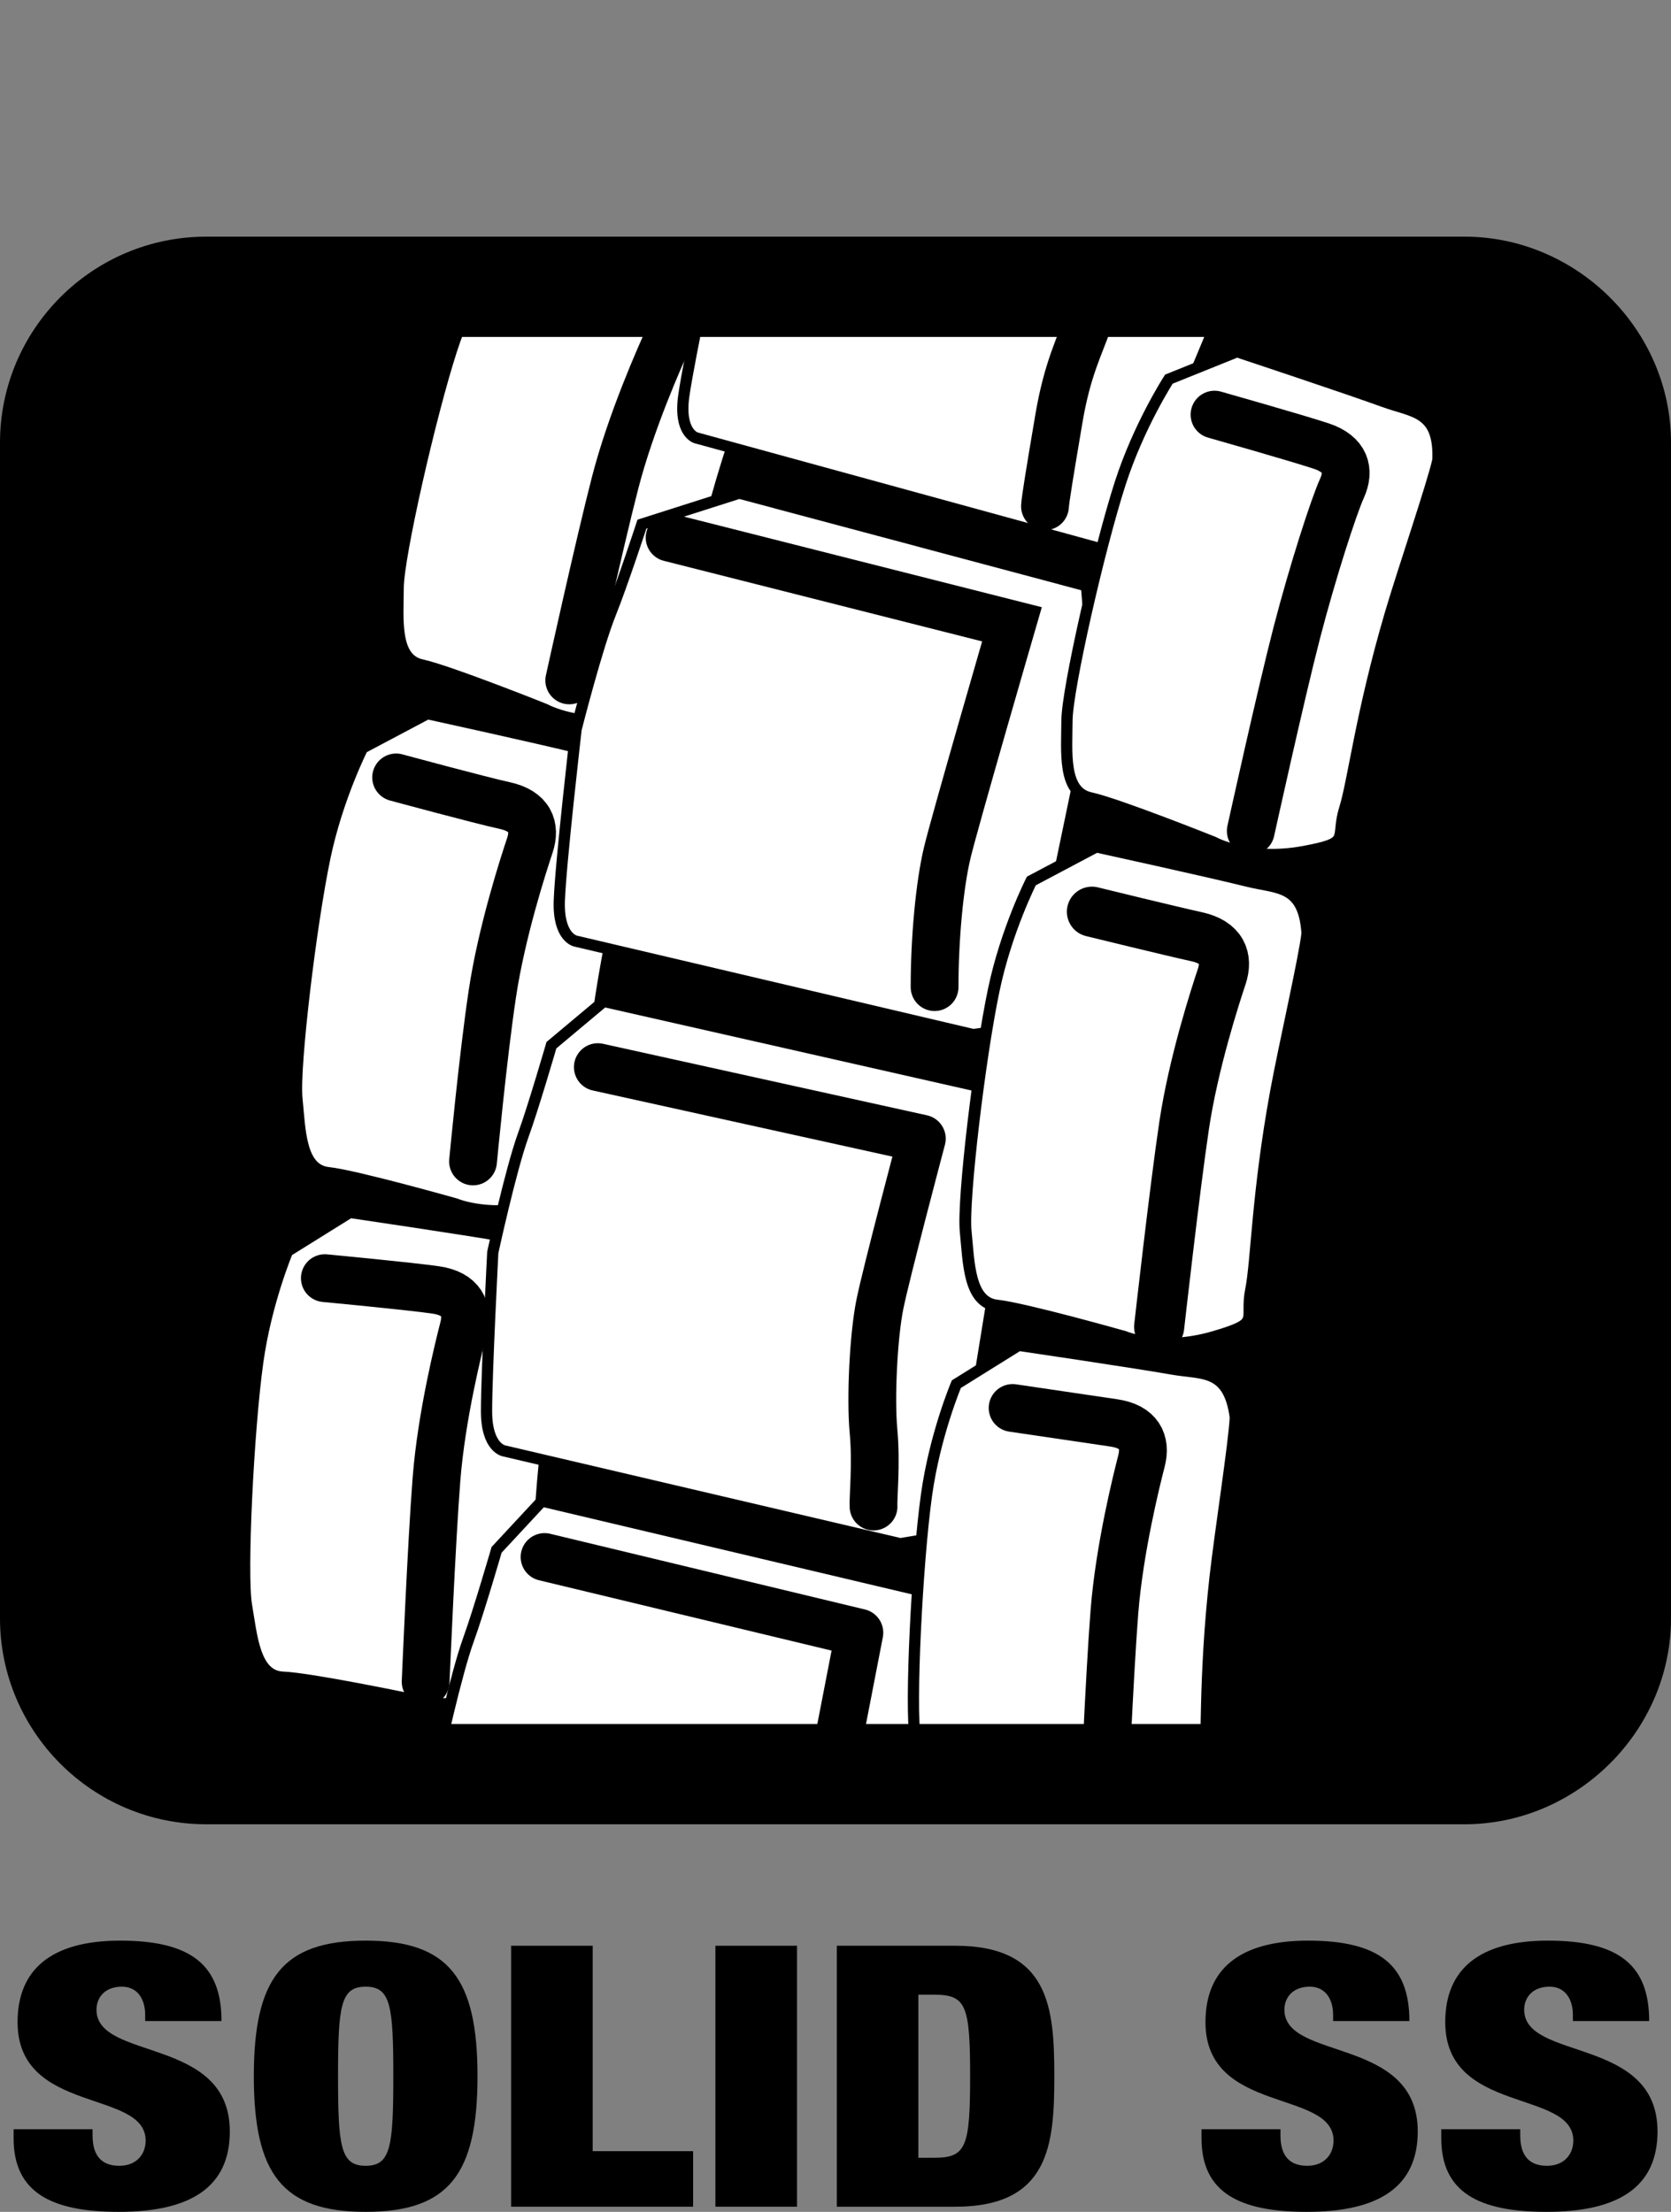 <?xml version="1.0" encoding="iso-8859-1"?>
<!-- Generator: Adobe Illustrator 20.0.0, SVG Export Plug-In . SVG Version: 6.00 Build 0)  -->
<svg version="1.1" id="Layer_1" xmlns="http://www.w3.org/2000/svg" xmlns:xlink="http://www.w3.org/1999/xlink" x="0px" y="0px"
	 viewBox="0 0 141.732 187.584" style="enable-background:new 0 0 141.732 187.584;" xml:space="preserve">
<rect x="0" y="0" width="141.732" height="187.584" fill="#808080" stroke="none"/>
<g>
	<path d="M141.732,137.245V37.54c0-9.587-8.015-17.47-17.506-17.47H17.505C7.804,20.07,0,27.953,0,37.54v99.705
		c0,9.587,7.804,17.47,17.505,17.47h106.721C133.718,154.715,141.732,146.832,141.732,137.245L141.732,137.245z"/>
	<path d="M124.227,146.211H17.505c-4.992,0-9.002-4.062-9.002-8.966V37.54c0-4.904,4.01-8.966,9.002-8.966h106.721
		c4.847,0,9.002,4.128,9.002,8.966v99.705C133.228,142.083,129.074,146.211,124.227,146.211L124.227,146.211z"/>
	<path d="M124.227,146.211H17.505c-4.992,0-9.002-4.062-9.002-8.966V37.54c0-4.904,4.01-8.966,9.002-8.966h106.721
		c4.847,0,9.002,4.128,9.002,8.966c0,0,0.212,94.097,0,99.705C133.017,142.854,129.074,146.211,124.227,146.211L124.227,146.211z"/>
	<g>
		<defs>
			<path id="SVGID_1_" d="M124.227,146.211H17.505c-4.992,0-9.002-4.062-9.002-8.966V37.54c0-4.904,4.01-8.966,9.002-8.966h106.721
				c4.847,0,9.002,4.128,9.002,8.966c0,0,0.212,94.097,0,99.705C133.017,142.854,129.074,146.211,124.227,146.211L124.227,146.211z"
				/>
		</defs>
		<clipPath id="SVGID_2_">
			<use xlink:href="#SVGID_1_"  style="overflow:visible;"/>
		</clipPath>
		<path style="clip-path:url(#SVGID_2_);fill:#FFFFFF;stroke:#000000;stroke-width:0.953;stroke-miterlimit:3.864;" d="
			M87.477,74.715l5.504-2.918c0,0,9.681,2.122,12.865,2.918c2.517,0.629,4.775,0.265,5.041,4.443
			c-0.221,2.027-1.978,9.71-2.653,13.395c-1.592,8.687-1.632,14.39-2.122,16.844c-0.531,2.653,0.964,2.779-3.116,3.979
			c-4.51,1.327-7.626,0-7.626,0s-8.422-2.388-10.81-2.653c-2.388-0.265-2.388-3.647-2.653-6.3
			c-0.265-2.653,1.179-14.751,2.388-20.491C85.355,78.892,87.477,74.715,87.477,74.715L87.477,74.715z"/>
		
			<path style="clip-path:url(#SVGID_2_);fill:#FFFFFF;stroke:#000000;stroke-width:4.053;stroke-linecap:round;stroke-linejoin:round;stroke-miterlimit:3.864;" d="
			M91.457,75.511c0,0,6.763,1.659,8.886,2.122c2.122,0.463,2.653,1.79,2.122,3.381c-0.531,1.592-2.388,7.294-3.184,12.6
			c-0.796,5.306-2.122,17.11-2.122,17.11"/>
		<path style="clip-path:url(#SVGID_2_);fill:#FFFFFF;stroke:#000000;stroke-width:0.953;stroke-miterlimit:3.864;" d="
			M30.753,63.442l5.504-2.918c0,0,9.681,2.122,12.865,2.918c2.517,0.629,4.775,0.265,5.041,4.443
			c-0.221,2.027-1.978,9.71-2.653,13.395c-1.592,8.687-1.632,14.39-2.122,16.844c-0.531,2.653,0.964,2.779-3.116,3.979
			c-4.51,1.327-7.626,0-7.626,0s-8.422-2.388-10.81-2.653c-2.388-0.265-2.388-3.647-2.653-6.3
			c-0.265-2.653,1.179-14.751,2.388-20.491C28.631,67.619,30.753,63.442,30.753,63.442L30.753,63.442z"/>
		
			<path style="clip-path:url(#SVGID_2_);fill:none;stroke:#000000;stroke-width:4.053;stroke-linecap:round;stroke-miterlimit:3.864;" d="
			M33.6,65.932c0,0,7.096,1.924,9.218,2.388c2.122,0.463,2.653,1.79,2.122,3.381c-0.531,1.592-2.388,7.294-3.183,12.599
			C40.96,89.606,40.122,98.5,40.122,98.5"/>
		<path style="clip-path:url(#SVGID_2_);fill:#FFFFFF;stroke:#000000;stroke-width:0.953;stroke-miterlimit:3.864;" d="
			M42.419,20.881l5.779-2.327c0,0,9.406,3.123,12.489,4.247c2.437,0.889,4.721,0.763,4.549,4.945
			c-0.432,1.992-2.982,9.45-4.039,13.044c-2.491,8.473-3.127,14.14-3.871,16.53c-0.805,2.583,0.668,2.865-3.515,3.632
			c-4.624,0.848-7.584-0.797-7.584-0.797S38.1,56.9,35.753,56.387c-2.347-0.513-1.993-3.876-1.98-6.542
			c0.013-2.666,2.715-14.547,4.516-20.129C39.872,24.813,42.419,20.881,42.419,20.881L42.419,20.881z"/>
		
			<path style="clip-path:url(#SVGID_2_);fill:none;stroke:#000000;stroke-width:4.053;stroke-linecap:round;stroke-miterlimit:3.864;" d="
			M45.99,21.79c0,0,6.856,2.656,8.918,3.338c2.062,0.683,2.451,2.057,1.757,3.585c-0.694,1.528-3.137,7.004-4.483,12.197
			c-1.346,5.194-3.899,16.794-3.899,16.794"/>
		<path style="clip-path:url(#SVGID_2_);fill:#FFFFFF;stroke:#000000;stroke-width:0.953;stroke-miterlimit:3.864;" d="
			M24.391,106.116l5.287-3.294c0,0,9.805,1.443,13.036,2.015c2.554,0.452,4.782-0.068,5.338,4.08
			c-0.079,2.037-1.295,9.824-1.712,13.547c-0.982,8.776-0.623,14.468-0.942,16.95c-0.344,2.683,1.156,2.705-2.831,4.187
			c-4.406,1.637-7.607,0.531-7.607,0.531s-8.568-1.795-10.968-1.893c-2.4-0.098-2.636-3.471-3.086-6.099
			c-0.45-2.628,0.147-14.796,0.952-20.606C22.565,110.431,24.391,106.116,24.391,106.116L24.391,106.116z"/>
		
			<path style="clip-path:url(#SVGID_2_);fill:none;stroke:#000000;stroke-width:4.053;stroke-linecap:round;stroke-miterlimit:3.864;" d="
			M27.553,108.399c0,0,7.266,0.685,9.415,1c2.149,0.314,2.771,1.601,2.353,3.225c-0.418,1.625-1.873,7.441-2.296,12.789
			c-0.424,5.348-0.923,17.214-0.923,17.214"/>
		<path style="clip-path:url(#SVGID_2_);fill:#FFFFFF;stroke:#000000;stroke-width:0.953;stroke-miterlimit:3.864;" d="
			M82.689,87.721c0.001,0.035-0.028,0.051-0.028,0.051l-33.816-7.953c0,0-1.517-0.251-1.405-3.433
			c0.111-3.182,1.424-14.545,1.424-14.545s1.769-6.971,2.931-9.85c0.938-2.322,2.652-7.538,2.652-7.538l8.254-2.632l29.452,7.863
			l0.776,9.563l-5.8,27.885L82.689,87.721L82.689,87.721z"/>
		
			<path style="clip-path:url(#SVGID_2_);fill:none;stroke:#000000;stroke-width:4.053;stroke-linecap:round;stroke-miterlimit:3.864;" d="
			M56.796,45.597l29.038,7.35c0,0-4.881,16.797-5.503,19.43c-0.623,2.633-1.061,7.095-1.061,11.34"/>
		<path style="clip-path:url(#SVGID_2_);fill:#FFFFFF;stroke:#000000;stroke-width:0.953;stroke-miterlimit:3.864;" d="
			M95.311,47.079l-36.274-9.947c0,0-1.482-0.408-1.039-3.561c0.443-3.153,2.885-14.612,2.885-14.612s2.487-6.748,3.944-9.49
			c1.175-2.211,3.425-7.219,3.425-7.219l8.483-1.754c15.878,6.019,25.368,9.653,28.469,10.899c3.767,1.533,3.236,3.39-4.124,20.963
			L98.495,46.35L95.311,47.079L95.311,47.079z"/>
		
			<path style="clip-path:url(#SVGID_2_);fill:none;stroke:#000000;stroke-width:4.053;stroke-linecap:round;stroke-miterlimit:3.864;" d="
			M71.636,4.239l26.328,10.279c0,0-4.609,9.781-5.503,12.334c-0.894,2.553-1.924,4.373-2.653,8.687
			c-0.796,4.708-1.122,6.697-1.174,7.397"/>
		<path style="clip-path:url(#SVGID_2_);fill:#FFFFFF;stroke:#000000;stroke-width:0.953;stroke-miterlimit:3.864;" d="
			M76.505,130.897c0.002,0.034-0.026,0.052-0.026,0.052l-33.688-7.892c0,0-1.525-0.198-1.525-3.381
			c0-3.184,0.531-13.463,0.531-13.463s1.525-7.028,2.586-9.947c0.856-2.354,2.388-7.626,2.388-7.626l4.434-3.714l36.283,8.224
			l-3.449,17.838l-3.116,19.165L76.505,130.897L76.505,130.897z"/>
		
			<path style="clip-path:url(#SVGID_2_);fill:none;stroke:#000000;stroke-width:4.053;stroke-linecap:round;stroke-linejoin:round;stroke-miterlimit:3.864;" d="
			M50.707,90.501l27.482,6.066c0,0-3.036,11.437-3.567,14.09c-0.53,2.653-0.796,7.892-0.53,10.743c0.253,2.717-0.046,5.666,0,6.367"
			/>
		<path style="clip-path:url(#SVGID_2_);fill:#FFFFFF;stroke:#000000;stroke-width:0.953;stroke-miterlimit:3.864;" d="
			M71.855,173.696c0.002,0.034-0.026,0.052-0.026,0.052l-33.688-7.892c0,0-1.524-0.198-1.524-3.381c0-3.184,0.53-13.463,0.53-13.463
			s1.525-7.028,2.586-9.947c0.856-2.354,2.388-7.626,2.388-7.626l3.845-4.137l34.021,8.049l-2.388,21.287l-1.326,16.314
			L71.855,173.696L71.855,173.696z"/>
		
			<path style="clip-path:url(#SVGID_2_);fill:#FFFFFF;stroke:#000000;stroke-width:4.053;stroke-linecap:round;stroke-linejoin:round;stroke-miterlimit:3.864;" d="
			M46.189,132.048l26.702,6.42c0,0-2.388,12.334-2.918,14.987c-0.53,2.653-0.796,7.892-0.53,10.743c0.253,2.717-0.046,5.666,0,6.367
			"/>
		<path style="clip-path:url(#SVGID_2_);fill:#FFFFFF;stroke:#000000;stroke-width:0.953;stroke-miterlimit:3.864;" d="
			M99.144,32.154l5.779-2.327c0,0,9.406,3.123,12.489,4.247c2.437,0.889,4.721,0.763,4.549,4.945
			c-0.432,1.992-2.982,9.45-4.039,13.045c-2.491,8.473-3.127,14.14-3.871,16.53c-0.805,2.583,0.668,2.865-3.515,3.632
			c-4.624,0.848-7.584-0.797-7.584-0.797s-8.126-3.255-10.473-3.769c-2.347-0.513-1.993-3.876-1.98-6.542
			c0.013-2.666,2.715-14.547,4.516-20.129C96.596,36.087,99.144,32.154,99.144,32.154L99.144,32.154z"/>
		
			<path style="clip-path:url(#SVGID_2_);fill:none;stroke:#000000;stroke-width:4.053;stroke-linecap:round;stroke-linejoin:round;stroke-miterlimit:3.864;" d="
			M103.014,35.164c0,0,6.99,1.983,9.052,2.666c2.062,0.683,2.451,2.057,1.757,3.585c-0.694,1.527-2.491,7.074-3.836,12.267
			c-1.346,5.193-3.898,16.793-3.898,16.793"/>
		<path style="clip-path:url(#SVGID_2_);fill:#FFFFFF;stroke:#000000;stroke-width:0.953;stroke-miterlimit:3.864;" d="
			M81.116,117.389l5.287-3.294c0,0,9.805,1.443,13.036,2.015c2.554,0.452,4.782-0.068,5.338,4.08
			c-0.079,2.037-1.295,9.824-1.712,13.547c-0.982,8.776-0.623,14.468-0.942,16.95c-0.344,2.683,1.156,2.705-2.831,4.187
			c-4.406,1.637-7.607,0.531-7.607,0.531s-8.568-1.795-10.968-1.893c-2.4-0.098-2.636-3.471-3.086-6.099
			c-0.45-2.628,0.147-14.796,0.952-20.606C79.29,121.704,81.116,117.389,81.116,117.389L81.116,117.389z"/>
		
			<path style="clip-path:url(#SVGID_2_);fill:none;stroke:#000000;stroke-width:4.053;stroke-linecap:round;stroke-linejoin:round;stroke-miterlimit:3.864;" d="
			M85.888,119.408c0,0,6.43,0.95,8.579,1.265c2.149,0.314,2.771,1.6,2.353,3.225c-0.418,1.625-1.873,7.441-2.296,12.789
			c-0.424,5.348-0.923,17.214-0.923,17.214"/>
	</g>
	<path style="fill:#FFFFFF;stroke:#000000;stroke-miterlimit:3.864;" d="M87.477,74.716l5.504-2.918c0,0,9.681,2.122,12.865,2.918
		c2.517,0.629,4.775,0.265,5.041,4.443c-0.221,2.027-1.978,9.71-2.653,13.395c-1.592,8.687-1.632,14.39-2.122,16.844
		c-0.531,2.653,0.964,2.779-3.116,3.979c-4.51,1.327-7.626,0-7.626,0s-8.422-2.388-10.81-2.653c-2.388-0.265-2.388-3.647-2.653-6.3
		c-0.265-2.653,1.179-14.751,2.388-20.491C85.354,78.893,87.477,74.716,87.477,74.716L87.477,74.716z"/>
	
		<path style="fill:#FFFFFF;stroke:#000000;stroke-width:4.252;stroke-linecap:round;stroke-linejoin:round;stroke-miterlimit:3.864;" d="
		M92.617,77.322c0,0,6.763,1.659,8.885,2.122c2.122,0.463,2.653,1.79,2.122,3.381c-0.531,1.592-2.388,7.294-3.184,12.599
		c-0.796,5.306-2.122,17.109-2.122,17.109"/>
	<path d="M18.787,171.402c0-4.743-2.567-6.82-8.593-6.82c-5.84,0-8.704,2.449-8.704,6.913c0,7.843,10.862,5.673,10.862,10.044
		c0,1.209-0.819,2.139-2.232,2.139c-1.339,0-2.269-0.682-2.269-2.573v-0.527H1.154v0.775c0,4.588,3.199,6.231,8.927,6.231
		c6.101,0,9.412-2.108,9.412-6.82c0-8.091-11.309-5.952-11.309-10.323c0-0.992,0.67-1.953,2.158-1.953
		c1.339,0,1.972,1.085,1.972,2.387v0.527H18.787L18.787,171.402z"/>
	<path style="fill-rule:evenodd;clip-rule:evenodd;" d="M21.529,176.083c0,8.277,2.418,11.501,9.486,11.501
		c7.068,0,9.486-3.224,9.486-11.501c0-8.277-2.418-11.501-9.486-11.501C23.947,164.582,21.529,167.806,21.529,176.083
		L21.529,176.083z M28.672,176.083c0-5.983,0.223-7.595,2.344-7.595c2.121,0,2.344,1.612,2.344,7.595
		c0,5.983-0.223,7.595-2.344,7.595C28.895,183.677,28.672,182.065,28.672,176.083L28.672,176.083z"/>
	<polygon points="43.352,187.149 58.789,187.149 58.789,182.438 50.27,182.438 50.27,165.015 43.352,165.015 43.352,187.149 	"/>
	<polygon points="60.681,187.149 67.601,187.149 67.601,165.015 60.681,165.015 60.681,187.149 	"/>
	<path style="fill-rule:evenodd;clip-rule:evenodd;" d="M77.894,169.169h1.376c2.679,0,3.014,0.93,3.014,6.913
		c0,5.983-0.335,6.913-3.014,6.913h-1.376V169.169L77.894,169.169z M70.976,187.149h10.043c7.998,0,8.407-5.27,8.407-11.067
		c0-5.797-0.409-11.067-8.407-11.067H70.976V187.149L70.976,187.149z"/>
	<path d="M119.543,171.402c0-4.743-2.567-6.82-8.593-6.82c-5.84,0-8.704,2.449-8.704,6.913c0,7.843,10.862,5.673,10.862,10.044
		c0,1.209-0.818,2.139-2.232,2.139c-1.339,0-2.269-0.682-2.269-2.573v-0.527h-6.696v0.775c0,4.588,3.199,6.231,8.928,6.231
		c6.101,0,9.412-2.108,9.412-6.82c0-8.091-11.309-5.952-11.309-10.323c0-0.992,0.67-1.953,2.158-1.953
		c1.339,0,1.972,1.085,1.972,2.387v0.527H119.543L119.543,171.402z"/>
	<path d="M139.881,171.402c0-4.743-2.567-6.82-8.593-6.82c-5.84,0-8.705,2.449-8.705,6.913c0,7.843,10.862,5.673,10.862,10.044
		c0,1.209-0.819,2.139-2.232,2.139c-1.339,0-2.269-0.682-2.269-2.573v-0.527h-6.696v0.775c0,4.588,3.199,6.231,8.928,6.231
		c6.101,0,9.412-2.108,9.412-6.82c0-8.091-11.309-5.952-11.309-10.323c0-0.992,0.67-1.953,2.158-1.953
		c1.339,0,1.972,1.085,1.972,2.387v0.527H139.881L139.881,171.402z"/>
</g>
</svg>
